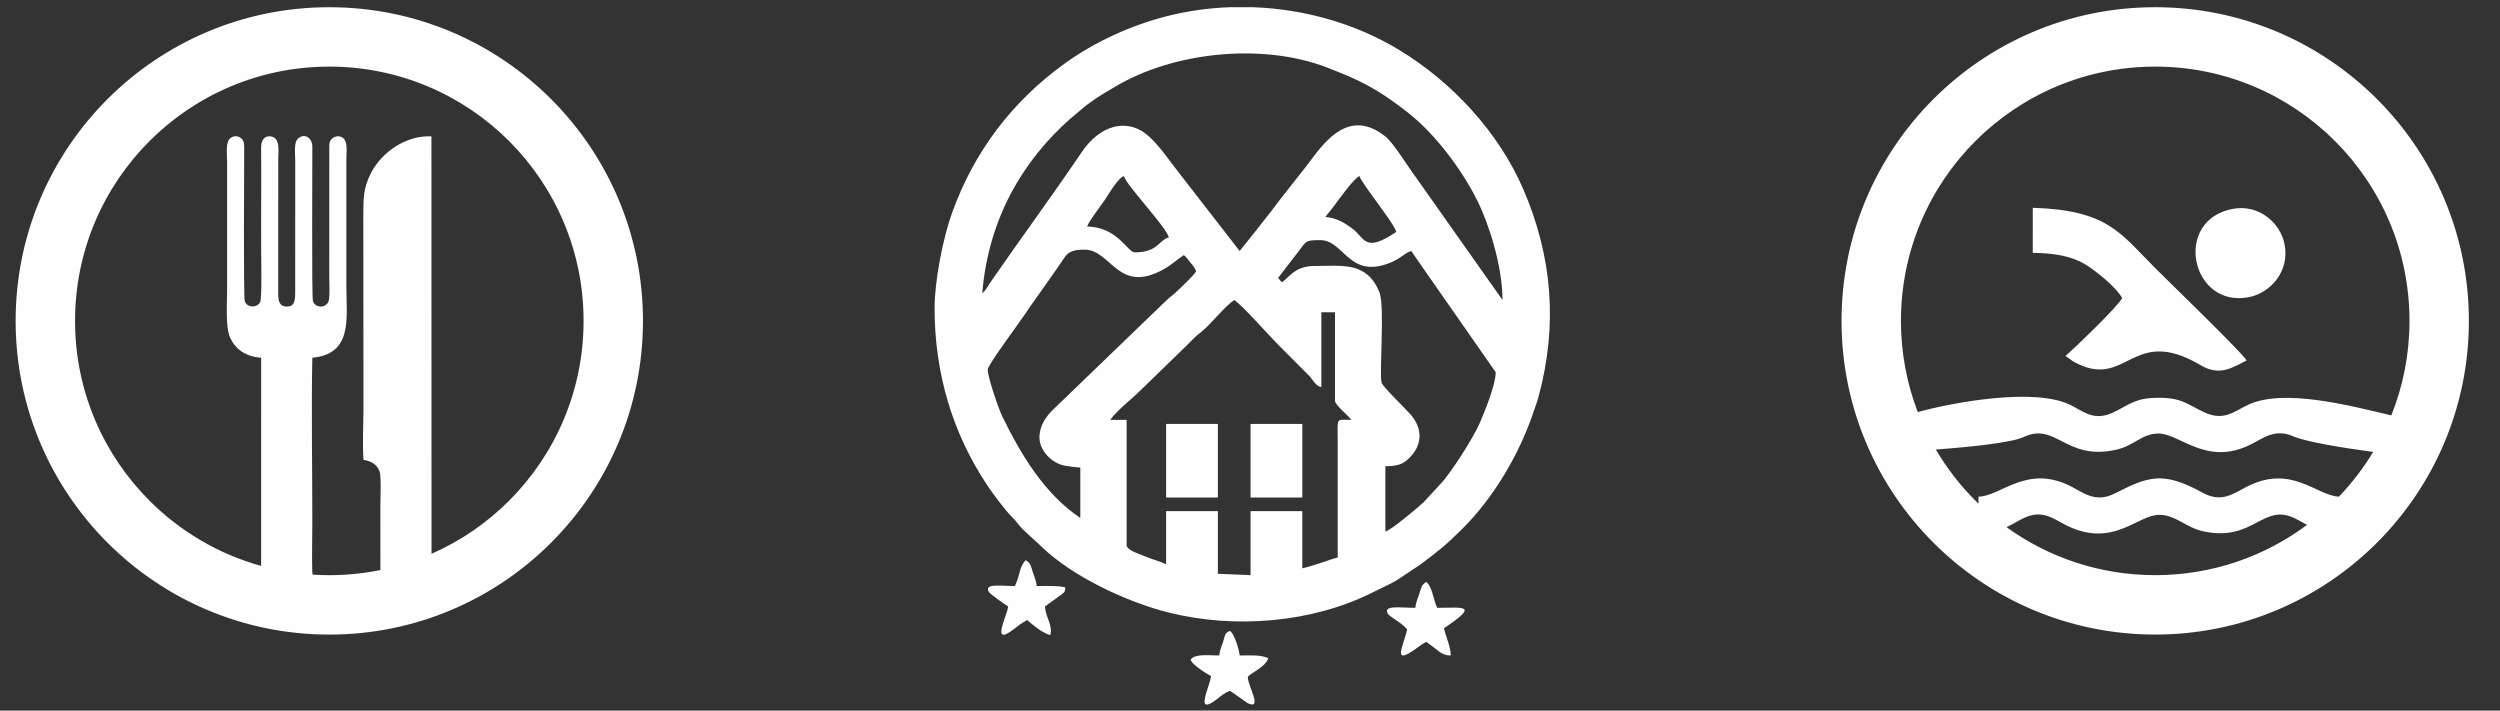 <?xml version="1.0" encoding="UTF-8"?> <svg xmlns="http://www.w3.org/2000/svg" xmlns:xlink="http://www.w3.org/1999/xlink" xmlns:xodm="http://www.corel.com/coreldraw/odm/2003" xml:space="preserve" width="22.999mm" height="6.537mm" version="1.1" style="shape-rendering:geometricPrecision; text-rendering:geometricPrecision; image-rendering:optimizeQuality; fill-rule:evenodd; clip-rule:evenodd" viewBox="0 0 2299.9 653.7"><rect x="0" y="0" width="2299.9" height="653.7" fill="#333333" stroke="none"/> <defs> <style type="text/css"> .fil0 {fill:#FEFEFE} </style> </defs> <g id="Слой_x0020_1">  <path class="fil0" d="M1135.42 276.01c8.19,5.48 31.1,31.72 39.77,40.41l30.02 30.12c3.35,4.02 4.95,8.21 10.39,9.66l0 -68.91 12.54 0 0 81.44c0,3.89 12.42,13.63 15.03,17.54 -14.83,0 -12.53,-3.35 -12.53,21.3l0 105.25c-5.53,1.28 -19.41,6.95 -32.57,10.02l0 -52.62 -47.62 0 0 58.88 -30.06 -1.25 0 -57.63 -47.62 0 0 48.86c-6.07,-2.92 -12.44,-4.3 -19.16,-7.16 -6.13,-2.6 -17.17,-5.87 -17.17,-10.39l0 -115.26 -15.04 0c5.59,-8.34 20.44,-19.72 27.88,-27.24l42.6 -41.36c2.6,-2.61 4.27,-4.29 6.87,-6.9 3.35,-3.37 4.86,-3.99 8.15,-6.89 8.67,-7.63 20.04,-22.19 28.52,-27.87zm847.29 -269.38c79.67,0 151.83,32.3 204.04,84.51 52.22,52.23 84.52,124.37 84.52,204.05 0,79.69 -32.3,151.84 -84.52,204.05 -52.21,52.21 -124.37,84.52 -204.04,84.52 -79.68,0 -151.84,-32.31 -204.04,-84.52 -52.23,-52.21 -84.53,-124.36 -84.53,-204.05 0,-79.68 32.3,-151.82 84.52,-204.05 52.21,-52.21 124.36,-84.51 204.05,-84.51zm165.41 123.15c-42.33,-42.32 -100.82,-68.5 -165.41,-68.5 -64.6,0 -123.08,26.18 -165.42,68.5 -42.32,42.33 -68.5,100.81 -68.5,165.41 0,29.56 5.48,57.84 15.48,83.88 34.83,-9.48 108.09,-22.53 140.5,-6.51 12.22,6.03 21.73,15.47 39.92,6.6 14.71,-7.16 19.7,-13.1 40.6,-13.21 22.2,-0.12 26.75,5.96 42.36,13.27 17.85,8.38 27.15,-0.34 40.09,-6.63 32.64,-15.83 95.08,0.77 132.18,9.56 10.77,-26.88 16.71,-56.23 16.71,-86.96 0,-64.6 -26.19,-123.08 -68.51,-165.41zm-367.22 283.77c10.11,17.21 22.37,33.02 36.4,47.05l2.85 2.79 -0.04 -6.45c20.8,-0.47 44.42,-29.95 84.57,-9.76 12.17,6.12 22.94,15.72 40.53,6.9 30.91,-15.51 43.91,-21.24 81.08,-0.82 17.28,9.49 27.88,1.14 40.4,-5.36 41.12,-21.31 64.19,8.03 85.02,9.02 11.95,-12.49 22.53,-26.29 31.5,-41.17 -29.24,-3.84 -62.62,-9.57 -73.32,-14.29 -17.04,-7.5 -27.6,1.61 -39.54,7.55 -40.75,20.28 -65.12,-10.49 -84.94,-10.18 -14.99,0.23 -22.02,11.03 -38.09,14.77 -47.04,10.92 -55.55,-25.84 -85.93,-11.45 -10.87,5.14 -49.98,9.18 -80.49,11.4zm65.05 71.44c38.46,27.76 85.69,44.13 136.76,44.13 52.35,0 100.7,-17.22 139.68,-46.27 -2.93,-1.58 -6.14,-3.41 -10.23,-5.53 -30.63,-15.82 -38.26,21.93 -85.8,11.34 -15.26,-3.41 -24.74,-14.76 -39.4,-15.04 -20.37,-0.38 -41.79,30.16 -84,10.67 -12.59,-5.81 -23.15,-16.57 -41.51,-7.53 -6.94,3.42 -11.16,6.14 -15.5,8.23zm208.63 -292.92c-56.38,10.03 -39.01,92.24 14.71,81.22 19.59,-4.02 37.03,-23.6 32.51,-48.07 -3.8,-20.53 -23.9,-37.3 -47.22,-33.15zm-184.52 40.55c19.25,0.18 36.41,2.83 49.71,11.47 10.79,7.02 27.27,20.56 32.56,30.2 -4.84,8.48 -42.55,44.82 -52.11,53.2l7.19 5.13c49.6,27.52 53.02,-34.66 117.18,3.41 17.59,10.44 29.34,2.03 42.24,-4.47 -4.44,-7.41 -72.07,-72.88 -84.06,-84.87 -32.42,-32.44 -43.68,-53.35 -112.7,-55.54l-0.01 41.47zm-1567.12 -225.98c79.68,0 151.84,32.3 204.04,84.52 52.22,52.22 84.52,124.36 84.52,204.05 0,79.68 -32.3,151.83 -84.52,204.06 -52.2,52.21 -124.36,84.52 -204.04,84.52 -79.67,0 -151.83,-32.31 -204.04,-84.52 -52.22,-52.23 -84.52,-124.38 -84.52,-204.06 0,-79.69 32.3,-151.83 84.52,-204.05 52.21,-52.22 124.37,-84.52 204.04,-84.52zm165.41 123.15c-42.33,-42.32 -100.82,-68.51 -165.41,-68.51 -64.59,0 -123.09,26.19 -165.4,68.51 -42.33,42.34 -68.51,100.82 -68.51,165.42 0,64.6 26.18,123.09 68.51,165.41 28.08,28.1 63.29,49.08 102.68,60.01l0.02 -191.52c-14.37,-1.04 -23.64,-7.88 -28.48,-18.39 -4.58,-9.89 -2.76,-32.08 -2.84,-44.82l-0.02 -118.38c-0.06,-6.97 -1.48,-17.02 3.24,-20.59 2.71,-2.05 6.3,-2.13 8.96,-0.3 2.75,1.91 3.57,4.29 3.55,8.68 -0.09,19.35 -0.69,138.25 0.47,141.69 2.09,6.24 11.43,6.58 14.27,0.77 1.63,-3.33 0.91,-39.84 0.87,-46.69 -0.18,-31.71 0.25,-63.48 -0.04,-95.18 -0.1,-12.29 9.16,-11.39 12.17,-9.21 5.05,3.65 3.63,12.53 3.57,20.25 -0.11,15.85 0.13,31.73 -0.01,47.58l-0.02 71.38c-0.04,8.02 -0.56,15.79 7.58,16.11 8.38,0.33 8.05,-7.3 8.06,-14.95l0.02 -118.96c0.07,-6.8 -1.69,-17.19 2.89,-20.92 6.11,-4.96 12.79,0 12.85,7.54 0.08,10.89 -0.66,138.54 0.54,142.26 2.08,6.44 11.31,6.69 14.17,0.79 1.68,-3.46 0.84,-17.87 0.87,-22.9l0.01 -118.39c0.02,-4.31 -0.13,-6.54 2.6,-9.02 2.27,-2.06 6.12,-2.95 9.24,-1.06 5.59,3.39 3.82,12.37 3.87,19.95l0.01 118.97c0.2,27.98 5.59,60.43 -31.33,63.78 -0.94,48.22 0,101.22 0.01,150.36 0,12.21 -0.49,35.26 -0.04,47.05l0.4 2.14c5.04,0.32 10.14,0.49 15.26,0.49 16.1,0 31.82,-1.62 47,-4.72 0.07,-19.24 -0.03,-38.49 -0.03,-57.72 0,-9.01 0.69,-20.88 -0.08,-29.55 -0.77,-8.5 -7.37,-12.98 -15.43,-14.09 -1.05,-13.12 -0.13,-30.97 -0.06,-44.57l-0.1 -179.91c0,-16.41 0.09,-25.38 6.66,-38.64 10.02,-20.26 33.27,-35.77 55.99,-34.49l0.09 384.01c26.8,-11.77 50.97,-28.43 71.37,-48.84 42.32,-42.32 68.51,-100.81 68.51,-165.41 0,-64.6 -26.19,-123.08 -68.51,-165.42zm833.71 429.38c-13.67,0 -29.53,-2.68 -25.48,5.11 1.78,3.41 13.94,8.94 17.96,14.94 -3.5,15.04 -14,33.09 7.02,18.29 3.93,-2.77 6.51,-4.89 10.52,-7.01 11.1,7.43 13.39,12.52 22.55,12.52 0,-7.83 -4.46,-17.29 -6.26,-25.05 33.2,-22.24 17.76,-18.8 -6.27,-18.8 -3.18,-6.65 -4.56,-19.8 -10.02,-23.8 -4.62,3.09 -4.36,4.69 -6.13,10.15 -1.41,4.36 -3.5,8.9 -3.89,13.65zm-368.37 -20.04c-13.65,0 -28.03,-2.62 -24.2,5.09 1.23,2.48 15.01,11.74 17.94,13.7 -0.68,8.24 -16.43,37.49 4.85,21.14 4.57,-3.51 7.5,-5.86 12.7,-8.61 4.97,4.33 14.14,12.11 21.29,13.78 2.27,-9.73 -4.1,-15.35 -5.01,-26.31l15.32 -10.99c2.92,-2.42 3.1,-2.03 3.48,-6.56 -7.86,-1.82 -16.7,-1.24 -26.32,-1.24 -0.37,-4.58 -2.38,-9.01 -3.58,-12.71 -1.95,-6.01 -1.7,-7.93 -6.44,-11.1 -6.05,5.74 -5.31,13.97 -10.03,23.81zm187.94 63.89c-9.59,0 -22.22,-1.82 -26.31,3.76 1.42,5.29 17.31,14.64 18.8,15.04 -0.58,6.94 -9.46,25.02 -4.5,26.31l1.34 0c1.74,-0.33 4.43,-1.8 8.37,-4.81 3.6,-2.76 7.73,-6.49 12.33,-7.72l16.39 11.41c13.86,6.28 -0.11,-16.01 -0.11,-23.94 0,-2.76 16.58,-9.2 18.8,-17.54 -6.95,-3.33 -16.18,-2.51 -26.31,-2.51 -0.46,-5.47 -4.83,-19.67 -8.77,-22.55 -5.04,1.34 -4.74,4.56 -6.44,9.85 -1.2,3.73 -3.2,8.11 -3.59,12.7zm-48.86 -145.33l47.62 0 0 -67.66 -47.62 0 0 67.66zm77.68 0l47.62 0 0 -67.66 -47.62 0 0 67.66zm-19.26 -451.05l21.88 0c47.14,1.78 93.93,15.04 133.73,39.07 48.8,29.45 91.9,75.8 114.6,128.45 26.41,61.24 32.08,124.26 13.87,191.27 -1.31,4.83 -2.85,8.58 -4.37,13.16 -13,39.03 -37,79.63 -65.93,108.23 -15.43,15.26 -21.07,19.51 -37.9,32.27l-21.04 14.03c-6.9,4.33 -15.56,7.99 -23.23,11.86 -55.03,27.74 -126.31,33.98 -188.03,18.45 -38.29,-9.62 -88.51,-33.24 -116.35,-60.31 -6.38,-6.19 -11.87,-10.54 -18.17,-16.91 -3.7,-3.73 -4.88,-6.27 -8.72,-10.06 -6.91,-6.8 -17.81,-21.51 -23.14,-29.48 -32.23,-48.17 -48.62,-103.67 -48.62,-163.14 0,-24.91 7.64,-64.3 16.13,-87.86 20.46,-56.72 55.57,-102.52 103.43,-137.14 27.58,-19.95 61.07,-35.23 94.17,-43.65 18.8,-4.77 38.19,-7.5 57.69,-8.24zm-174.94 395.92c0,11.23 10.45,23.25 23.06,25.8 3.18,0.63 11.9,1.7 14.53,1.76l0 46.36c-33.22,-22.24 -54.71,-58.51 -71.85,-93.53 -3.05,-6.21 -13.35,-35.74 -13.35,-43.04 0,-3.99 28.73,-42.58 34.85,-51.61 1.86,-2.75 3.11,-4.85 5.05,-7.46l20.76 -29.37c3.76,-5.46 6.52,-9.37 10.2,-14.85 3.78,-5.63 9.5,-6.97 18.1,-6.97 24.87,0 30.8,41.67 73.08,17.97 7.25,-4.06 11.92,-8.63 18.38,-12.95 2.11,1.55 3.84,4.14 5.88,6.64 2.21,2.7 4.52,5.09 5.4,8.39 -3.51,5.25 -12.78,13.5 -17.83,18.51 -3.73,3.69 -6.26,4.89 -10.07,8.72l-103.99 100.23c-5.9,5.86 -12.2,14.26 -12.2,25.4zm223.02 -142.83l-3.49 -4.03 14.48 -18.82c12.04,-14.57 8.29,-15.99 24.09,-15.99 22.44,0 26.1,35.64 63.75,21.15 10.81,-4.17 14.3,-9.56 20.2,-11.13 6.9,10.3 77.68,111.24 77.68,111.5 0,11.91 -10.46,36.88 -14.66,46.73 -5.47,12.8 -26.49,46.15 -36.37,56.35l-15.03 16.29c-4.84,4.63 -29.87,25.74 -35.43,27.23l0 -60.14c10.78,0 15.91,-1.59 21.66,-7.17 12.72,-12.32 12.64,-27.39 1.8,-40.09 -4.29,-5.03 -25.91,-25.85 -26.91,-29.47 -2.39,-8.62 3.16,-70.28 -2.01,-83.19 -11.46,-28.51 -33.93,-24.26 -59.69,-24.26 -18.2,0 -23.11,10.37 -30.07,15.04zm-145.34 -97.73c2.26,8.44 39.16,46.99 41.35,56.38 -9.29,2.48 -9.9,13.78 -31.33,13.78 -6.72,0 -15.5,-23.17 -43.85,-23.8 1.14,-4.26 13.17,-19.78 16.03,-24.07 2.91,-4.37 12.55,-20.89 17.8,-22.29zm216.76 0c1.81,6.78 31.98,43.43 33.82,51.36 -29.83,19.98 -28.17,5.63 -41.32,-3.78 -6.43,-4.6 -13.63,-9.15 -23.83,-10 1.95,-2.92 4.67,-5.78 7.17,-9.12 3.38,-4.57 19.47,-27.21 24.16,-28.46zm-347.06 107.75c5.86,-70.53 38.76,-122.92 80.47,-160.08l14.99 -12.58c3.49,-2.36 5.35,-3.95 8.76,-6.27 6.05,-4.11 10.8,-6.68 17.09,-10.49 53.61,-32.5 136.13,-41.4 196.4,-18.04 22.18,8.6 37.57,15.27 57.42,29.04 6.12,4.24 10.69,7.74 16.51,12.3 24.98,19.57 49.17,51.79 63.59,80.49 10.72,21.31 23.38,60.67 23.38,91.89l-79.83 -113.12c-7.01,-9.33 -20.36,-31.31 -27.86,-37.29 -38.01,-30.27 -61.73,14.15 -76.78,32.35 -5.12,6.2 -9.19,11.88 -14.35,18.22 -5.08,6.22 -9.49,12.31 -14.16,18.42 -4.69,6.14 -9.45,11.72 -14.34,18.23l-14.49 18.09 -55.3 -71.25c-9.07,-11.34 -17.64,-24.72 -28.33,-34.31 -20.02,-17.95 -45.23,-9.7 -61.47,14.33 -27.4,40.52 -56.99,80.61 -84.7,120.78 -2.44,3.55 -3.97,7.07 -7,9.29z"></path> </g> </svg> 